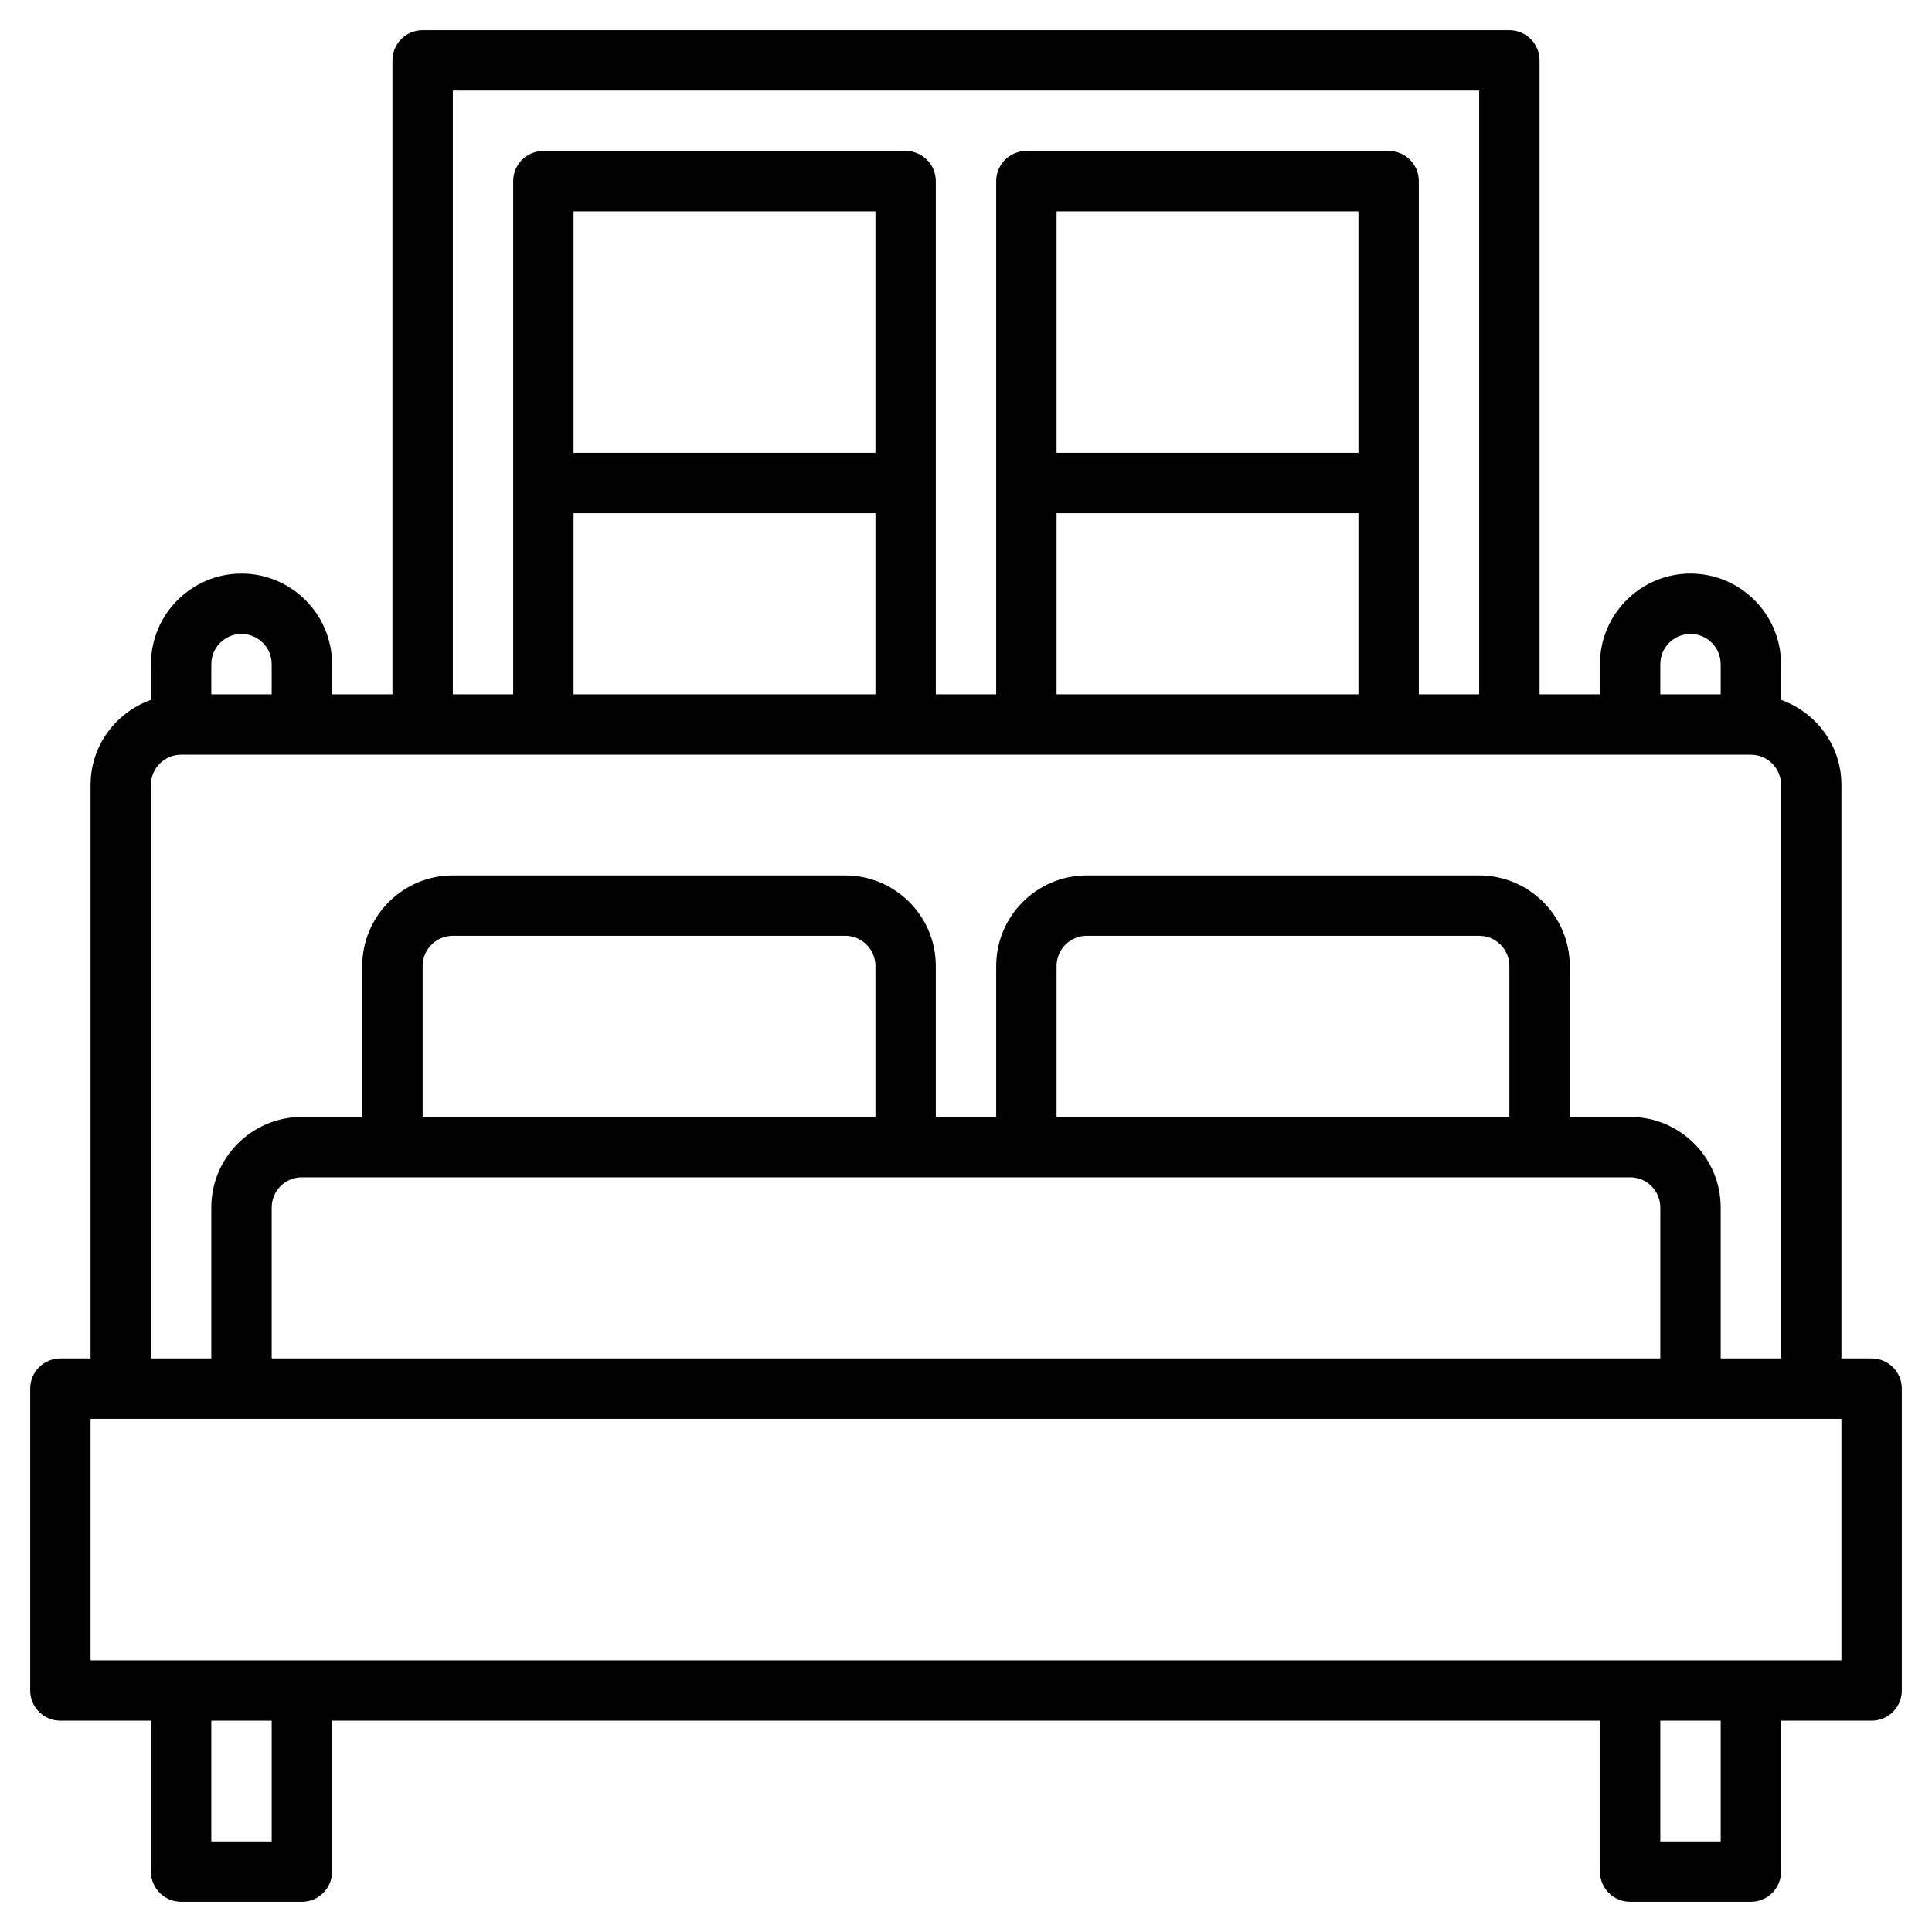 <svg id="Layer_3" enable-background="new 0 0 64 64" height="512" viewBox="0 0 64 64" width="512" xmlns="http://www.w3.org/2000/svg"><path d="m62 45h-1v-19c0-1.302-.839-2.402-2-2.816v-1.184c0-1.654-1.346-3-3-3s-3 1.346-3 3v1h-2v-21c0-.552-.447-1-1-1h-36c-.553 0-1 .448-1 1v21h-2v-1c0-1.654-1.346-3-3-3s-3 1.346-3 3v1.184c-1.161.414-2 1.514-2 2.816v19h-1c-.553 0-1 .447-1 1v10c0 .553.447 1 1 1h3v5c0 .553.447 1 1 1h4c.553 0 1-.447 1-1v-5h42v5c0 .553.447 1 1 1h4c.553 0 1-.447 1-1v-5h3c.553 0 1-.447 1-1v-10c0-.553-.447-1-1-1zm-7-23c0-.551.448-1 1-1s1 .449 1 1v1h-2zm-40-19h34v20h-2v-17c0-.552-.447-1-1-1h-12c-.553 0-1 .448-1 1v17h-2v-17c0-.552-.447-1-1-1h-12c-.553 0-1 .448-1 1v17h-2zm30 12h-10v-8h10zm-10 2h10v6h-10zm-6-2h-10v-8h10zm-10 2h10v6h-10zm-11 4c.552 0 1 .449 1 1v1h-2v-1c0-.551.448-1 1-1zm-3 5c0-.551.448-1 1-1h52c.552 0 1 .449 1 1v19h-2v-5c0-1.654-1.346-3-3-3h-2v-5c0-1.654-1.346-3-3-3h-13c-1.654 0-3 1.346-3 3v5h-2v-5c0-1.654-1.346-3-3-3h-13c-1.654 0-3 1.346-3 3v5h-2c-1.654 0-3 1.346-3 3v5h-2zm24 11h-15v-5c0-.551.448-1 1-1h13c.552 0 1 .449 1 1zm25 2c.552 0 1 .448 1 1v5h-46v-5c0-.552.448-1 1-1zm-4-2h-15v-5c0-.551.448-1 1-1h13c.552 0 1 .449 1 1zm-41 24h-2v-4h2zm48 0h-2v-4h2zm4-6h-58v-8h58z"/></svg>